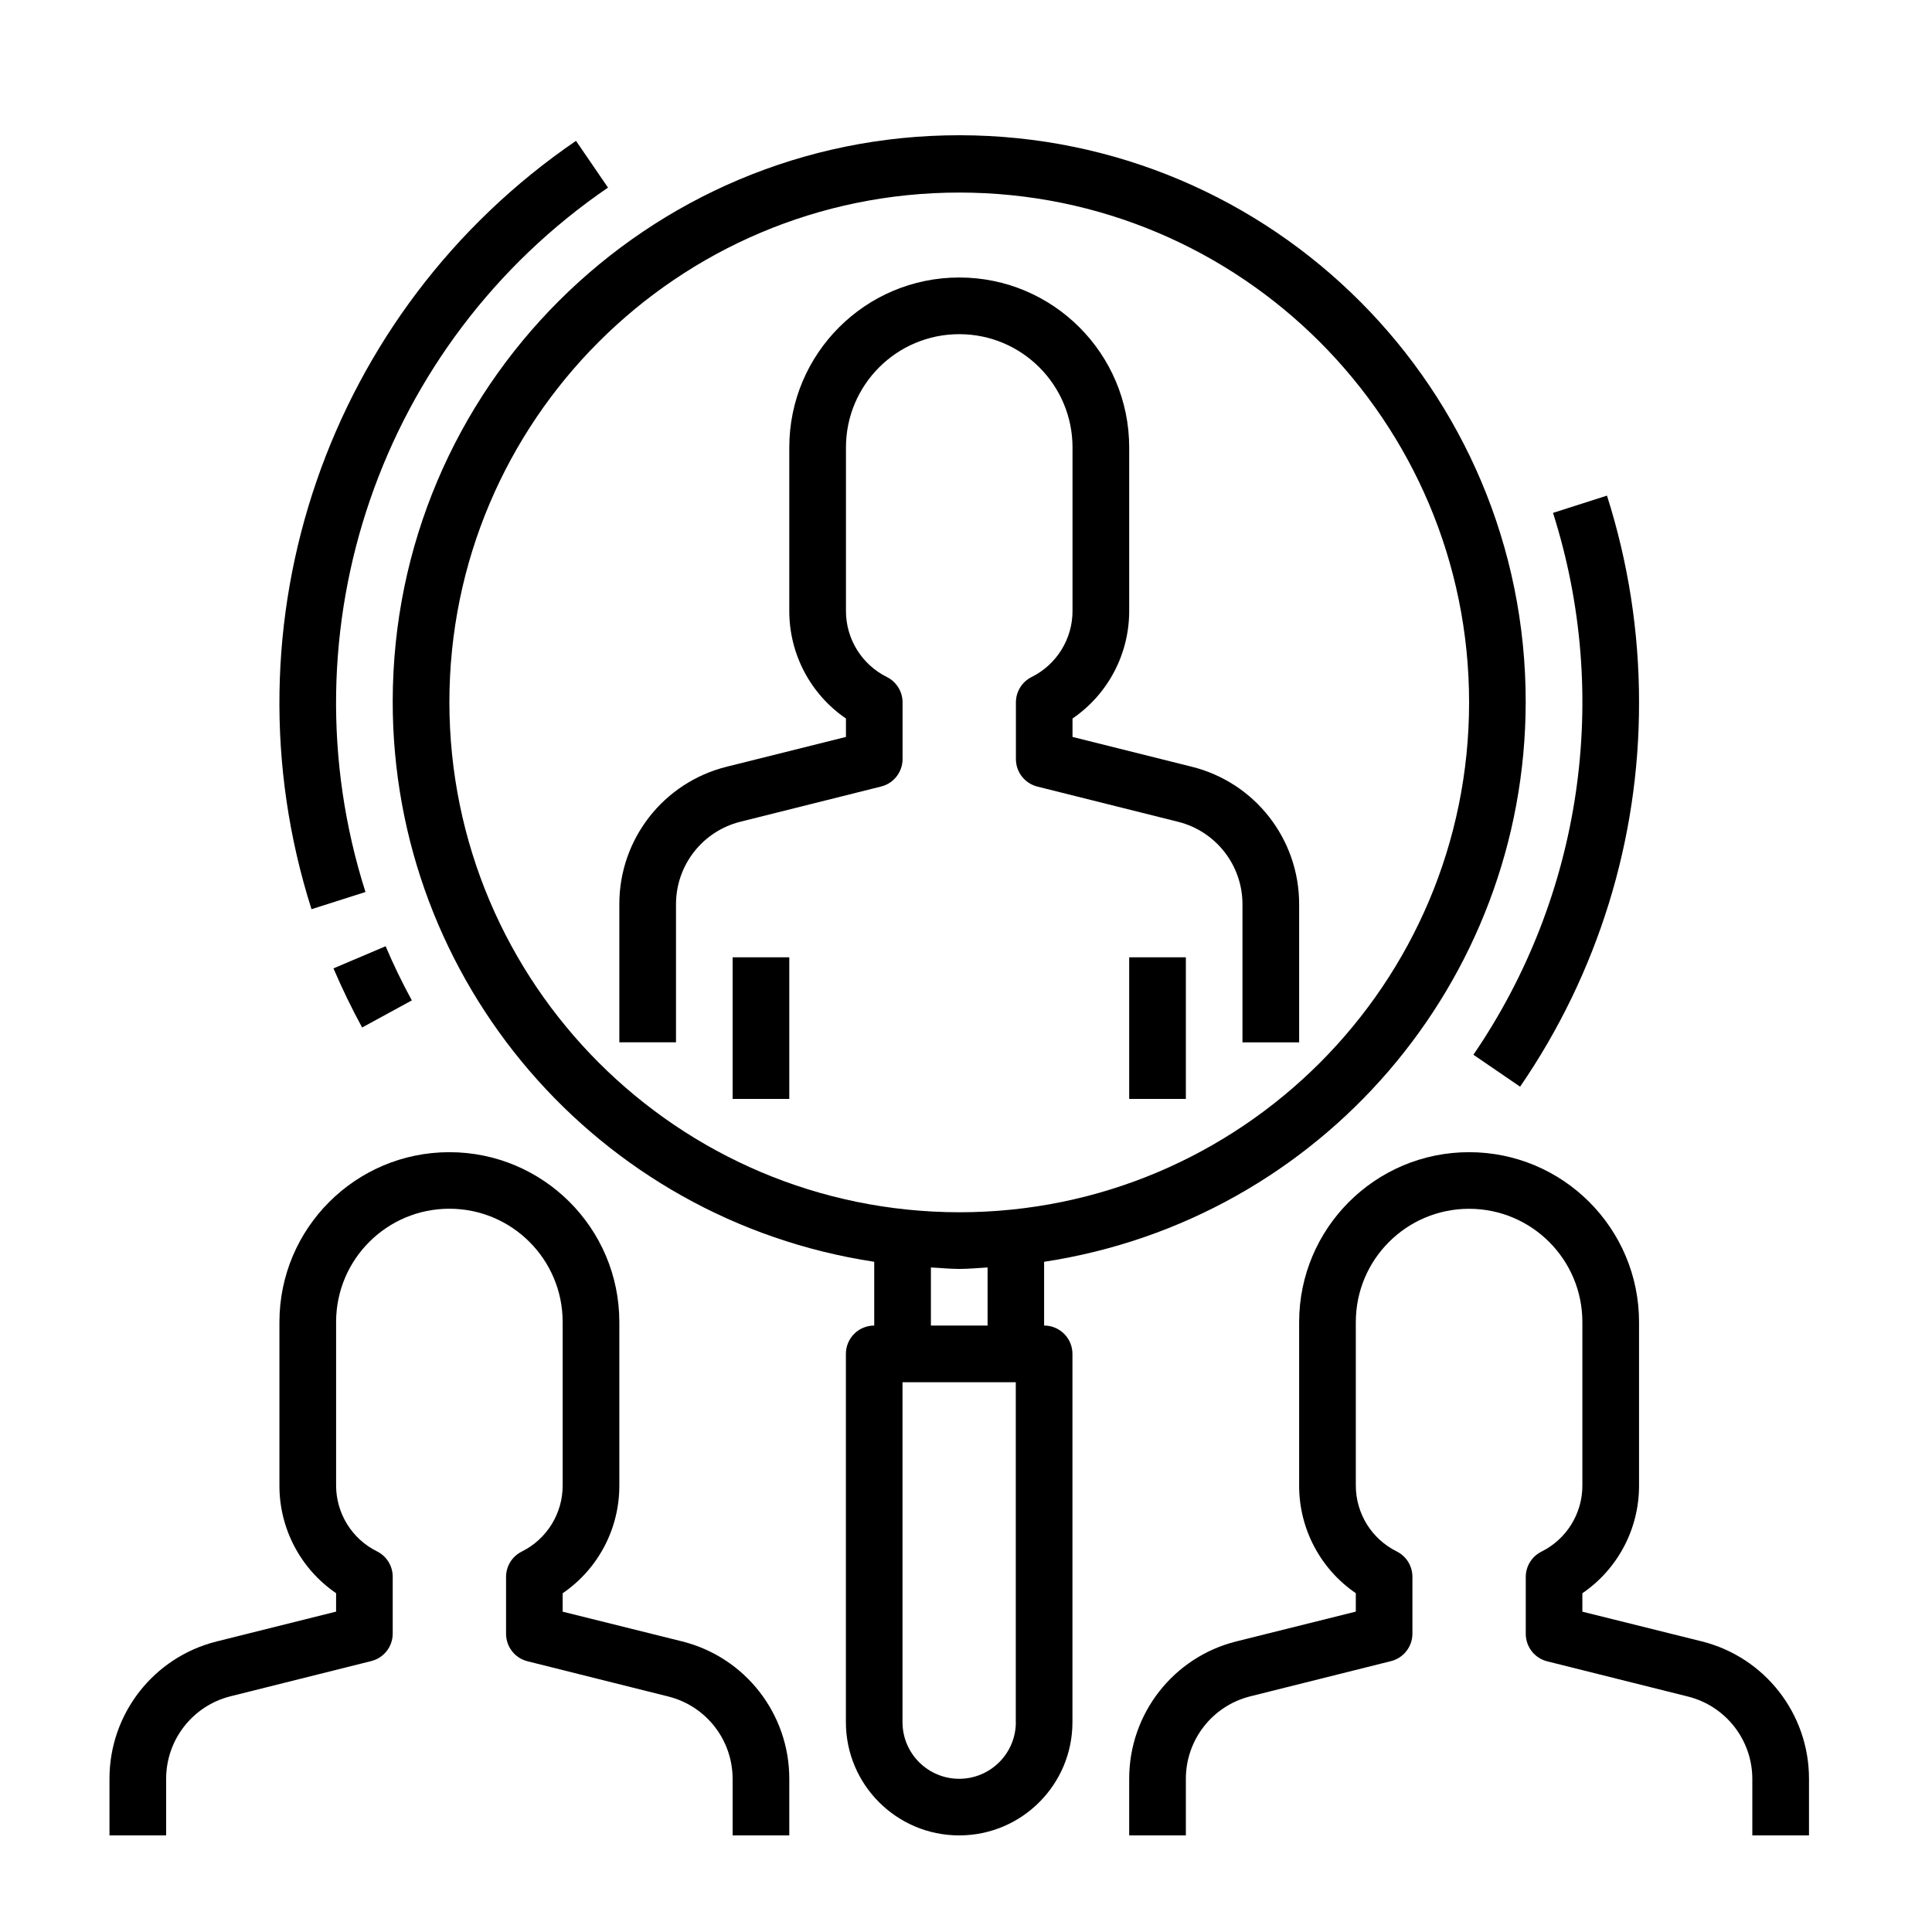 <?xml version="1.0" encoding="utf-8"?>
<!-- Generator: Adobe Illustrator 23.0.1, SVG Export Plug-In . SVG Version: 6.00 Build 0)  -->
<svg version="1.1" id="Layer_1" xmlns="http://www.w3.org/2000/svg" xmlns:xlink="http://www.w3.org/1999/xlink" x="0px" y="0px"
	 viewBox="0 0 300 300" style="enable-background:new 0 0 300 300;" xml:space="preserve">
<style type="text/css">
	.st0{display:none;}
	.st1{display:inline;}
	.st2{display:none;fill:#020202;}
	.st3{clip-path:url(#SVGID_2_);}
	.st4{clip-path:url(#SVGID_4_);fill:#FFFFFF;}
	.st5{clip-path:url(#SVGID_6_);fill:#FFFFFF;}
	.st6{display:inline;fill:#FFFFFF;}
</style>
<g class="st0">
	<path class="st1" d="M264.2,139.58v-8.73c0-24.08-18.3-43.68-40.8-43.68c-21.85,0-40.14,19.01-40.8,42.37h0.28l-0.28,0.05v94.59
		c0,30.24-22.61,54.79-50.4,54.79s-50.4-24.59-50.4-54.79v-8.19c6.96,0,14.4-5.04,14.4-19.2v-12.07
		c30.81-7.88,52.8-34.33,52.8-64.32V110.4h-9.6l-0.2-62.47c-0.07-11.56-8.37-21.44-19.75-23.5c-2.45-7.52-10.54-11.63-18.06-9.17
		c-7.52,2.45-11.63,10.54-9.17,18.06c2.45,7.52,10.54,11.63,18.06,9.17c4.03-1.31,7.26-4.34,8.84-8.27
		c6.15,1.75,10.41,7.34,10.46,13.74l0.22,62.44h-9.6v10.15c-0.38,16.7-11.58,31.2-27.63,35.81c-8.59,2.72-17.81,2.72-26.4,0
		c-16.03-4.62-27.2-19.13-27.57-35.81V110.4h-14.4V48c0.03-6.49,4.39-12.16,10.66-13.84c2.92,7.44,11.32,11.1,18.75,8.18
		c7.44-2.92,11.1-11.32,8.18-18.75c-2.92-7.44-11.32-11.1-18.75-8.18c-4.03,1.58-7.14,4.89-8.47,9.01
		C23.06,26.37,14.64,36.33,14.61,48v62.4h-9.6v9.98c0,30.02,22.01,56.48,52.8,64.34v12.07c0,14.15,7.44,19.2,14.4,19.2v8.19
		c0,35.52,26.91,64.39,60,64.39s60-28.91,60-64.39v-94.36l0,0c0.48-18.22,14.49-33.04,31.2-33.04c17.2,0,31.2,15.28,31.2,34.08v8.71
		c-18.37,2.65-31.11,19.69-28.45,38.05c2.65,18.37,19.69,31.11,38.05,28.45c18.37-2.65,31.11-19.69,28.45-38.05
		C290.52,153.29,278.94,141.71,264.2,139.58z M105.8,33.6c-2.65,0-4.8-2.15-4.8-4.8s2.15-4.8,4.8-4.8s4.8,2.15,4.8,4.8
		S108.45,33.6,105.8,33.6z M48.21,24c2.65,0,4.8,2.15,4.8,4.8s-2.15,4.8-4.8,4.8c-2.65,0-4.8-2.15-4.8-4.8S45.55,24,48.21,24z
		 M14.61,120.38V120h14.4v0.55c0.36,20.86,14.24,39.07,34.26,44.94c10.49,3.32,21.75,3.32,32.25,0
		c20.03-5.86,33.92-24.07,34.29-44.94V120h9.6v0.38c0,26.7-20.58,50.2-48.96,55.88c-6.66,1.33-13.49,1.67-20.25,0.99
		c-2.23-0.22-4.44-0.55-6.63-1C35.19,170.58,14.61,147.08,14.61,120.38z M67.4,196.79v-10.19c0.38,0.05,0.78,0.07,1.17,0.11
		c0.48,0.05,0.96,0.09,1.44,0.13c2.27,0.2,4.56,0.34,6.87,0.34h0.24c2.3,0,4.59-0.14,6.84-0.34c0.48-0.04,0.99-0.08,1.48-0.13
		c0.38-0.04,0.77-0.06,1.15-0.11v10.19c0,2.88-0.48,9.6-4.8,9.6H72.2C67.88,206.39,67.4,199.67,67.4,196.79z M259.4,196.79
		c-13.25,0-24-10.74-24-24c0-13.25,10.74-24,24-24s24,10.74,24,24C283.38,186.04,272.64,196.78,259.4,196.79z"/>
	<path class="st1" d="M259.4,158.4c-7.95,0-14.4,6.45-14.4,14.4s6.45,14.4,14.4,14.4c7.95,0,14.4-6.45,14.4-14.4
		S267.35,158.4,259.4,158.4z M259.4,177.59c-2.65,0-4.8-2.15-4.8-4.8c0-2.65,2.15-4.8,4.8-4.8c2.65,0,4.8,2.15,4.8,4.8
		C264.2,175.45,262.05,177.59,259.4,177.59z"/>
</g>
<g class="st0">
	<path class="st1" d="M122.77,100.83c-2.26,0-4.09,1.83-4.09,4.09v4.37c0,2.26,1.83,4.09,4.09,4.09s4.09-1.83,4.09-4.09v-4.37
		C126.86,102.66,125.03,100.83,122.77,100.83z"/>
	<path class="st1" d="M175.23,100.83c-2.26,0-4.09,1.83-4.09,4.09v4.37c0,2.26,1.83,4.09,4.09,4.09c2.26,0,4.09-1.83,4.09-4.09
		v-4.37C179.32,102.66,177.49,100.83,175.23,100.83z"/>
	<path class="st1" d="M164.99,138.43c1.61-1.59,1.63-4.18,0.04-5.78c-1.59-1.61-4.18-1.63-5.78-0.04
		c-1.49,1.47-5.07,3.19-10.24,3.19c-5.17,0-8.75-1.72-10.24-3.19c-1.61-1.59-4.2-1.57-5.78,0.04c-1.59,1.61-1.57,4.2,0.04,5.78
		c3.52,3.47,9.5,5.55,15.99,5.55C155.49,143.98,161.47,141.9,164.99,138.43z"/>
	<path class="st1" d="M127.14,87.71h-8.74c-2.26,0-4.09,1.83-4.09,4.09s1.83,4.09,4.09,4.09h8.74c2.26,0,4.09-1.83,4.09-4.09
		S129.4,87.71,127.14,87.71z"/>
	<path class="st1" d="M170.86,95.89h8.74c2.26,0,4.09-1.83,4.09-4.09s-1.83-4.09-4.09-4.09h-8.74c-2.26,0-4.09,1.83-4.09,4.09
		S168.6,95.89,170.86,95.89z"/>
	<path class="st1" d="M236.59,208.21l-29.48-9.06c0.05-0.89-0.02-1.79-0.23-2.68c-0.65-2.73-2.46-5.02-4.97-6.28l-18.23-9.11v-13
		c13.64-9.49,23.24-24.4,25.64-41.58h2.43c7.97,0,14.81-5.92,15.56-13.48c0.42-4.24-0.96-8.47-3.8-11.61
		c-1.37-1.52-3.04-2.72-4.86-3.56V52.46c0-16.72-13.6-30.32-30.32-30.32c-0.02,0-0.31,0-0.69,0c-7.36-5.43-18.18-8.74-30.18-8.74
		c-25.55,0-37.28,5.32-50.87,11.48c-7.26,3.29-14.77,6.7-25.41,9.81c-1.12,0.33-2.04,1.11-2.54,2.16c-0.5,1.05-0.53,2.26-0.08,3.34
		c0.12,0.3,1.95,4.54,6.67,9.69c-2.04,2.51-5.89,8.91-5.89,21.51v26.62c-4.71,2.24-8.14,6.69-8.66,11.92
		c-0.42,4.24,0.96,8.47,3.8,11.61c2.84,3.14,6.9,4.94,11.14,4.94h3.05c2.4,17.19,12,32.1,25.64,41.59v12.99l-18.23,9.11
		c-2.51,1.26-4.32,3.54-4.97,6.28c-0.21,0.89-0.27,1.79-0.23,2.68l-29.48,9.06C48.6,212.14,40,223.79,40,237.19v51.32
		c0,2.26,1.83,4.09,4.09,4.09s4.09-1.83,4.09-4.09v-51.32c0-9.78,6.28-18.29,15.63-21.16l30.66-9.43l5.41,7.22l-6.15,6.15
		c-3.91,3.91-4.88,9.86-2.4,14.81l11.71,23.42H91.89v-4.65c0-2.26-1.83-4.09-4.09-4.09s-4.09,1.83-4.09,4.09v4.65H65.95
		c-2.26,0-4.09,1.83-4.09,4.09v26.23c0,2.26,1.83,4.09,4.09,4.09h43.71c2.26,0,4.09-1.83,4.09-4.09v-8.9l5.37,10.73
		c0.72,1.43,2.16,2.26,3.66,2.26c0.61,0,1.24-0.14,1.83-0.43c2.02-1.01,2.84-3.47,1.83-5.49l-27.78-55.56
		c-0.9-1.79-0.55-3.95,0.87-5.37l8.66-8.66c1.44-1.44,1.6-3.72,0.38-5.35l-9.27-12.35c-0.31-0.41-0.27-0.83-0.22-1.05
		c0.05-0.22,0.2-0.61,0.66-0.84l16.11-8.05l11.37,38.99c0.63,2.17,2.9,3.41,5.07,2.78c2.17-0.63,3.41-2.9,2.78-5.07l-1.79-6.15
		c5.03,1.75,10.35,2.66,15.72,2.66c5.38,0,10.69-0.91,15.72-2.65L149,273.9l-8.83-30.26c-0.63-2.17-2.9-3.41-5.07-2.78
		s-3.41,2.9-2.78,5.07l12.75,43.72c0.51,1.74,2.11,2.94,3.93,2.94c1.82,0,3.42-1.2,3.93-2.94l29.23-100.21l16.11,8.05
		c0.46,0.23,0.61,0.62,0.66,0.84c0.05,0.22,0.09,0.64-0.22,1.05l-9.27,12.35c-1.22,1.63-1.06,3.91,0.38,5.35l8.66,8.66
		c1.42,1.42,1.77,3.58,0.87,5.37l-27.78,55.56c-1.01,2.02-0.19,4.48,1.83,5.49c0.59,0.29,1.21,0.43,1.83,0.43
		c1.5,0,2.94-0.83,3.66-2.26l27.78-55.56c2.47-4.95,1.51-10.9-2.4-14.81l-6.15-6.15l5.41-7.22l30.66,9.43
		c9.35,2.87,15.63,11.38,15.63,21.16v51.32c0,2.26,1.83,4.09,4.09,4.09s4.09-1.83,4.09-4.09v-51.32
		C258,223.79,249.4,212.14,236.59,208.21z M105.57,284.42H70.04v-18.05h13.68v0.28c0,2.26,1.83,4.09,4.09,4.09s4.09-1.83,4.09-4.09
		v-0.28h13.68L105.57,284.42L105.57,284.42z M109.98,32.34c13.25-6.01,23.72-10.75,47.49-10.75c15.09,0,28.57,6.31,31.36,14.69
		c0.71,2.14,3.03,3.3,5.17,2.59c2.14-0.71,3.3-3.03,2.59-5.17c-0.24-0.71-0.52-1.4-0.83-2.08c8.57,3.06,14.72,11.25,14.72,20.86
		v43.99h-4.65c-2.57,0-4.65-2.09-4.65-4.65v-4.37c0-18.96-13.73-32.91-14.31-33.49c-1.08-1.08-2.67-1.47-4.12-1.01
		c-22.7,7.17-54.71,13.21-78.28,1.29c-8.39-4.24-13.34-9.64-15.94-13.24C97.2,38.13,103.93,35.08,109.98,32.34z M175.51,183.02
		l-7.81,26.78c-5.72,3.07-12.15,4.68-18.7,4.68c-6.54,0-12.98-1.61-18.7-4.68l-7.81-26.79v-10.15c8.02,3.89,17.01,6.08,26.51,6.08
		c9.49,0,18.49-2.19,26.51-6.08V183.02z M149,170.77c-29.08,0-52.74-23.66-52.74-52.74c0-2.26-1.83-4.09-4.09-4.09
		c-2.26,0-4.09,1.83-4.09,4.09v0.28h-2.47c-1.93,0-3.78-0.82-5.07-2.25c-1.31-1.45-1.93-3.33-1.73-5.31
		c0.34-3.43,3.61-6.12,7.43-6.12h5.93c7.08,0,12.83-5.76,12.83-12.83V76.37c0-2.26-1.83-4.09-4.09-4.09s-4.09,1.83-4.09,4.09V91.8
		c0,2.57-2.09,4.65-4.65,4.65h-4.65V71.4c0-9.52,2.56-14.25,3.74-15.93c2.5,1.97,5.43,3.92,8.86,5.71
		c9.27,4.83,20.3,7.51,32.79,7.95c14.64,0.53,31.37-2.04,49.75-7.62C185.91,65.45,193,75.41,193,87.43v4.37
		c0,7.08,5.76,12.83,12.83,12.83h6.56c1.93,0,3.78,0.82,5.07,2.25c1.31,1.45,1.93,3.33,1.73,5.3c-0.34,3.43-3.61,6.12-7.43,6.12
		h-1.85v-0.24c0-2.26-1.83-4.09-4.09-4.09c0,0,0,0,0,0c-2.26,0-4.09,1.83-4.09,4.09C201.71,147.13,178.06,170.77,149,170.77z"/>
	<path class="st1" d="M232.06,260.38h-6.84v-6.84c0-2.26-1.83-4.09-4.09-4.09c-2.26,0-4.09,1.83-4.09,4.09v6.84h-6.84
		c-2.26,0-4.09,1.83-4.09,4.09c0,2.26,1.83,4.09,4.09,4.09h6.84v6.84c0,2.26,1.83,4.09,4.09,4.09c2.26,0,4.09-1.83,4.09-4.09v-6.84
		h6.84c2.26,0,4.09-1.83,4.09-4.09C236.15,262.21,234.31,260.38,232.06,260.38z"/>
</g>
<path class="st2" d="M293,107.08c-0.01-4.37-1.29-8.81-4.14-12.46l-22.82-29.2c-3.82-4.85-9.64-7.32-15.45-7.33
	c-3.46,0-6.98,0.89-10.09,2.83l-22.25,13.84c-2.34,1.49-6.35,2.52-10.23,2.49c-3.01,0.01-5.92-0.59-7.84-1.54L178.4,65.16
	c-3.51-1.69-7.43-2.39-11.37-2.39c-5.66,0.03-11.39,1.42-15.99,4.61l-2.54,1.78c-2.03-1.01-5.14-2.56-8.66-4.31
	c-4.22-2.07-9.18-2.9-14.19-2.92c-4.53,0.01-9.05,0.71-13.03,2.39l-14.84,6.33c-2.42,1.05-6.26,1.73-10.07,1.71
	c-3.82,0.02-7.65-0.67-10.07-1.71l-14.85-6.34c-2.71-1.16-5.61-1.65-8.48-1.65c-3.31,0-6.59,0.65-9.64,1.89
	c-3.05,1.24-5.88,3.08-8.14,5.6L9.48,100.44c-3,3.35-4.49,7.56-4.48,11.71c-0.01,4.95,2.11,9.91,6.2,13.39l25.23,21.52l-11.97,12.48
	c-3.3,3.44-4.94,7.91-4.94,12.32c-0.01,4.7,1.86,9.44,5.55,12.93l2.43,2.31c2.29,2.17,5.04,3.55,7.91,4.29
	c-1.44,2.65-2.23,5.56-2.23,8.48c-0.01,4.7,1.86,9.44,5.55,12.93l-0.01,0l2.44,2.32c3.47,3.29,7.96,4.92,12.39,4.92
	c2.38,0,4.76-0.47,7-1.41c0.79,3.19,2.41,6.22,4.96,8.64l2.44,2.32c3.47,3.29,7.95,4.92,12.39,4.92c3.47,0,6.95-1.02,9.95-3
	c0.88,2.82,2.38,5.49,4.67,7.67l2.44,2.32c3.46,3.29,7.95,4.92,12.38,4.92c4.72,0,9.48-1.85,13-5.52l10.58-11.05l14.37,13.3
	c3.44,3.19,7.85,4.78,12.21,4.77c4.79,0.01,9.62-1.91,13.14-5.68l2.29-2.46c1.98-2.13,3.27-4.64,4.02-7.27l5.57,5.14
	c3.45,3.18,7.85,4.76,12.21,4.75c4.79,0,9.64-1.91,13.17-5.69l2.28-2.45c2.63-2.81,4.12-6.3,4.57-9.86
	c1.47,0.38,2.96,0.63,4.46,0.63c4.79,0,9.62-1.91,13.16-5.69l2.29-2.45c3.2-3.43,4.79-7.82,4.78-12.15c0-1.34-0.19-2.68-0.49-4.01
	c3.98-0.53,7.83-2.3,10.76-5.45l2.29-2.46c3.2-3.43,4.78-7.82,4.78-12.16c0.01-4.77-1.92-9.59-5.71-13.09l-4.29-3.96l38.72-42.81
	C291.39,116.93,292.99,111.97,293,107.08z M31.83,177.75c-1.68-1.59-2.51-3.71-2.52-5.88c0.01-2.04,0.74-4.03,2.24-5.6l24.51-25.58
	c1.6-1.67,3.73-2.5,5.91-2.5c2.05,0,4.05,0.74,5.63,2.23l2.42,2.31c0,0,2.51,3.71,2.51,5.88c-0.01,1.63-0.5,3.22-1.45,4.59
	c-0.08,0.08-26.46,27.57-26.46,27.57c-1.4,0.99-3.06,1.5-4.74,1.51c-2.05-0.01-4.06-0.74-5.63-2.23L31.83,177.75z M53.55,210.3
	c-2.05,0-4.05-0.74-5.63-2.23l-2.44-2.31l-0.01,0c-1.67-1.58-2.51-3.71-2.51-5.88c0-2.04,0.74-4.03,2.23-5.6
	c0,0,32.67-34.01,32.95-34.34c1.56-1.5,3.57-2.28,5.65-2.28c2.05,0,4.05,0.74,5.63,2.23l2.44,2.32l0,0c1.68,1.58,2.51,3.7,2.51,5.88
	c-0.01,2.04-0.74,4.03-2.24,5.6L59.46,207.8C57.87,209.46,55.74,210.29,53.55,210.3z M80.33,224.76c-2.05,0-4.05-0.74-5.63-2.23
	l-2.44-2.31c-1.68-1.59-2.51-3.71-2.51-5.88c0-1.82,0.62-3.58,1.8-5.05l22.75-23.75c1.53-1.38,3.46-2.11,5.45-2.11
	c2.05,0,4.05,0.74,5.63,2.23l2.44,2.32l0,0c1.67,1.58,2.51,3.7,2.51,5.88c-0.01,2.04-0.75,4.04-2.24,5.6l-21.87,22.82
	C84.65,223.92,82.52,224.75,80.33,224.76z M115.67,234.16c-1.59,1.66-3.72,2.49-5.91,2.5c-2.05,0-4.05-0.74-5.63-2.23l-2.44-2.31
	c-1.67-1.58-2.51-3.71-2.51-5.88c0.01-2.04,0.74-4.04,2.24-5.6l13.8-14.41c1.6-1.66,3.73-2.5,5.91-2.5c2.05,0,4.05,0.74,5.63,2.23
	l2.44,2.31l0,0c1.67,1.58,2.5,3.7,2.51,5.88c-0.01,2.04-0.74,4.04-2.24,5.6L115.67,234.16z M247.25,186.18l-2.29,2.45
	c-1.6,1.71-3.76,2.57-5.98,2.58c-2.01,0-3.98-0.71-5.55-2.16l-38.55-35.65l-6.67,7.14l41.26,38.23c1.72,1.59,2.58,3.75,2.6,5.96
	c-0.01,2.01-0.72,3.97-2.17,5.52l-2.28,2.45c-1.6,1.71-3.76,2.57-5.98,2.58c-2.01-0.01-3.99-0.72-5.54-2.15l-38.56-35.65l-6.66,7.14
	l34.22,31.65c1.65,1.58,2.49,3.68,2.49,5.84c0,2-0.71,3.96-2.16,5.52l-2.29,2.45c-1.59,1.71-3.76,2.57-5.99,2.58
	c-2.02-0.01-3.99-0.72-5.55-2.15l-34.15-31.53h-0.01l-0.01-0.01l-6.65,7.15l0.01,0.01l0,0l0.13,0.12l17.11,15.79
	c1.52,1.56,2.3,3.55,2.31,5.62c-0.01,1.99-0.71,3.94-2.16,5.5l-2.29,2.46c-1.6,1.71-3.76,2.57-5.97,2.57
	c-2.01-0.01-3.98-0.71-5.54-2.16l-14.89-13.79c1.3-2.54,2.02-5.3,2.02-8.07c0.01-4.7-1.86-9.43-5.55-12.93l-2.44-2.32
	c-3.46-3.28-7.95-4.92-12.37-4.92c-0.34,0-0.69,0.08-1.03,0.1c0-0.08,0.02-0.17,0.02-0.25c0.01-4.7-5.55-12.94-5.55-12.94
	l-2.44-2.31c-2.59-2.45-5.75-3.99-9.03-4.6c0.68-1.92,1.06-3.91,1.06-5.91c0-4.7-1.86-9.44-5.55-12.93l-2.44-2.32
	c-3.47-3.29-7.95-4.93-12.38-4.92c-0.52,0-1.03,0.1-1.54,0.15c-0.14-4.51-1.96-9.02-5.49-12.37v0l-2.43-2.31
	c-3.47-3.29-7.95-4.93-12.38-4.93c-4.72,0-9.48,1.85-13,5.52l-5.79,6.04l-25.63-21.86c-1.84-1.58-2.76-3.76-2.77-6
	c0.01-1.88,0.64-3.71,2.01-5.24l27.04-30.29c1.07-1.2,2.66-2.29,4.52-3.05c1.86-0.76,3.97-1.17,5.94-1.17
	c1.72,0,3.33,0.31,4.62,0.87l14.85,6.34c4.19,1.76,9.05,2.49,13.93,2.5c4.89-0.02,9.74-0.74,13.93-2.5l14.84-6.33
	c2.29-1,5.74-1.62,9.17-1.6c3.8-0.02,7.6,0.76,9.8,1.89c1.4,0.7,2.73,1.36,3.96,1.98l-15.14,10.64c-4.86,3.42-7.48,8.86-7.48,14.35
	c-0.01,3.63,1.15,7.33,3.49,10.47l-0.01-0.01l2,2.69c3.8,5.05,9.72,7.64,15.63,7.65c3.34,0,6.74-0.84,9.78-2.66l9.05-5.44
	c1.85-1.13,4.63-1.84,7.52-1.83c3.39-0.02,6.8,0.98,8.85,2.49l25.04,17.95c5.57,3.99,14.65,11.4,19.68,16.06l28.99,26.8
	c1.72,1.59,2.58,3.74,2.59,5.95C249.42,182.67,248.7,184.63,247.25,186.18z M280.65,114.27l-38.61,42.7l-17.53-16.21
	c-5.49-5.07-14.55-12.46-20.62-16.82l-25.04-17.95c-4.24-3.01-9.44-4.31-14.58-4.33c-4.37,0.01-8.78,0.97-12.58,3.23l-9.05,5.44
	c-1.39,0.83-3.02,1.26-4.72,1.26c-3.04,0.01-6.08-1.41-7.77-3.71l-1.99-2.68l-0.01-0.01c-1.06-1.43-1.55-3.03-1.56-4.66
	c0.01-2.45,1.15-4.84,3.34-6.38l26.76-18.8c2.31-1.68,6.43-2.85,10.34-2.82c2.72-0.01,5.31,0.53,7.09,1.41l21.79,10.55
	c3.71,1.78,7.91,2.51,12.12,2.52c5.42-0.03,10.9-1.2,15.41-3.98l22.26-13.85c1.42-0.89,3.13-1.34,4.9-1.34
	c3-0.01,6.02,1.35,7.72,3.58l22.82,29.2c1.32,1.67,2.08,4.03,2.08,6.48C283.22,109.82,282.26,112.51,280.65,114.27z"/>
<g>
	<path d="M254.51,109.07c0.01-10.89-1.67-21.72-4.98-32.11l-8.38,2.68c9.05,28.45,4.49,59.49-12.36,84.14l7.25,4.96
		C248.1,151.18,254.55,130.37,254.51,109.07L254.51,109.07z M254.51,109.07"/>
	<path d="M94.41,29.13l-4.97-7.26C50.91,48.21,34.22,96.7,48.37,141.18l8.38-2.67C43.78,97.73,59.09,53.28,94.41,29.13L94.41,29.13z
		 M94.41,29.13"/>
	<path d="M63.95,155.34c-1.5-2.75-2.87-5.57-4.07-8.41l-8.1,3.44c1.32,3.08,2.82,6.19,4.45,9.18L63.95,155.34z M63.95,155.34"/>
	<path d="M137.72,105.13c-3.91-1.94-6.38-5.93-6.36-10.3V69.48c0-9.72,7.88-17.59,17.59-17.59c9.72,0,17.59,7.88,17.59,17.59v25.35
		c0.02,4.36-2.45,8.36-6.36,10.3c-1.49,0.75-2.43,2.27-2.43,3.94v8.8c0,2.02,1.37,3.77,3.33,4.27l21.86,5.47
		c5.87,1.47,9.99,6.75,9.99,12.8v21.45h8.8V140.4c0.01-10.09-6.86-18.9-16.66-21.34l-18.53-4.63v-2.86
		c5.52-3.77,8.81-10.03,8.8-16.71V69.48c0-14.57-11.82-26.39-26.39-26.39c-14.57,0-26.39,11.82-26.39,26.39v25.35
		c-0.02,6.69,3.27,12.96,8.8,16.74v2.86l-18.53,4.63c-9.8,2.44-16.67,11.24-16.66,21.34v21.45h8.8V140.4
		c0-6.05,4.12-11.33,9.99-12.8l21.86-5.47c1.96-0.49,3.33-2.25,3.33-4.27v-8.8C140.15,107.4,139.21,105.88,137.72,105.13
		L137.72,105.13z M137.72,105.13"/>
	<rect x="113.76" y="148.65" width="8.8" height="21.99"/>
	<g>
		<defs>
			<rect id="SVGID_1_" x="17" y="21" width="264" height="264"/>
		</defs>
		<clipPath id="SVGID_2_">
			<use xlink:href="#SVGID_1_"  style="overflow:visible;"/>
		</clipPath>
		<rect x="175.34" y="148.65" class="st3" width="8.8" height="21.99"/>
		<path class="st3" d="M25.8,276.2c0-6.05,4.12-11.33,9.99-12.8l21.86-5.47c1.96-0.49,3.33-2.25,3.33-4.27v-8.8
			c0.01-1.68-0.93-3.21-2.43-3.96c-3.91-1.93-6.37-5.92-6.36-10.27v-25.35c0-9.72,7.88-17.59,17.59-17.59
			c9.72,0,17.59,7.88,17.59,17.59v25.35c0.02,4.37-2.45,8.36-6.36,10.3c-1.5,0.75-2.44,2.28-2.43,3.96v8.8
			c0,2.02,1.37,3.78,3.33,4.27l21.86,5.47c5.87,1.47,9.98,6.73,9.99,12.78v8.8h8.8v-8.8c0.01-10.09-6.86-18.9-16.66-21.34
			l-18.53-4.61v-2.86c5.52-3.77,8.81-10.03,8.8-16.71v-25.39c0-14.58-11.82-26.39-26.39-26.39c-14.57,0-26.39,11.82-26.39,26.39
			v25.35c-0.02,6.69,3.27,12.96,8.8,16.74v2.86l-18.53,4.63c-9.8,2.44-16.67,11.24-16.66,21.34v8.8h8.8L25.8,276.2L25.8,276.2z
			 M25.8,276.2"/>
		<path class="st3" d="M264.24,254.87l-18.53-4.61v-2.86c5.52-3.77,8.81-10.03,8.8-16.71v-25.39c0-14.57-11.82-26.39-26.39-26.39
			c-14.57,0-26.39,11.82-26.39,26.39v25.35c-0.02,6.69,3.27,12.96,8.8,16.74v2.86L192,254.87c-9.8,2.44-16.67,11.24-16.66,21.34v8.8
			h8.8v-8.8c0-6.05,4.12-11.33,9.99-12.8l21.86-5.47c1.96-0.49,3.33-2.25,3.33-4.27v-8.8c0.01-1.68-0.93-3.21-2.43-3.96
			c-3.91-1.93-6.37-5.92-6.36-10.27v-25.35c0-9.72,7.88-17.59,17.59-17.59c9.72,0,17.59,7.88,17.59,17.59v25.35
			c0.02,4.37-2.45,8.36-6.36,10.3c-1.5,0.75-2.44,2.28-2.43,3.96v8.8c0,2.02,1.37,3.78,3.33,4.27l21.86,5.47
			c5.86,1.47,9.98,6.73,9.99,12.78v8.8h8.8v-8.8C280.91,266.11,274.03,257.31,264.24,254.87L264.24,254.87z M264.24,254.87"/>
		<path class="st3" d="M236.91,109.07c0.06-48.58-39.28-88.01-87.86-88.07c-48.58-0.06-88.01,39.28-88.07,87.86
			c-0.05,43.53,31.74,80.54,74.77,87.07v9.9c-2.43,0-4.4,1.97-4.4,4.4v57.18c0,9.72,7.88,17.59,17.59,17.59
			c9.72,0,17.59-7.88,17.59-17.59v-57.18c0-2.43-1.97-4.4-4.4-4.4v-9.9C205.08,189.39,236.84,152.51,236.91,109.07L236.91,109.07z
			 M69.78,109.07c0-43.72,35.45-79.17,79.17-79.17c43.72,0,79.17,35.45,79.17,79.17s-35.45,79.17-79.17,79.17
			C105.24,188.19,69.83,152.77,69.78,109.07L69.78,109.07z M157.74,267.41c0,4.86-3.94,8.8-8.8,8.8c-4.86,0-8.8-3.94-8.8-8.8v-52.78
			h17.59V267.41z M153.35,205.83h-8.8v-9.02c1.46,0.07,2.91,0.23,4.4,0.23c1.49,0,2.93-0.15,4.4-0.23V205.83z M153.35,205.83"/>
	</g>
</g>
<g class="st0">
	<g class="st1">
		<defs>
			<rect id="SVGID_3_" x="12" y="14" width="277" height="277"/>
		</defs>
		<clipPath id="SVGID_4_">
			<use xlink:href="#SVGID_3_"  style="overflow:visible;"/>
		</clipPath>
		<path class="st4" d="M289.09,69.12c-0.87-2.57-3.08-4.38-5.77-4.73l-20.41-2.66c3.15-5.85,2.27-13.31-2.66-18.24
			c-2.92-2.92-6.79-4.52-10.91-4.52c0,0-0.01,0-0.01,0c-2.42,0-4.74,0.56-6.85,1.6l-2.66-20.42c-0.35-2.69-2.16-4.9-4.72-5.77
			c-2.57-0.87-5.35-0.22-7.26,1.69l-29.1,29.1c-1.6,1.6-2.34,3.88-1.98,6.11l4.71,29.3l-1.35,1.35
			c-20.27-15.62-44.98-24.1-70.99-24.1c-24.45,0-47.85,7.49-67.69,21.65c-1.83,1.3-2.25,3.84-0.94,5.67
			c1.3,1.83,3.84,2.25,5.67,0.94c18.44-13.17,40.22-20.14,62.96-20.14c24.44,0,47.01,8.13,65.17,21.82l-16.49,16.54
			c-13.82-9.63-30.6-15.28-48.68-15.28c-47.08,0-85.38,38.3-85.38,85.38c0,47.08,38.3,85.38,85.38,85.38
			c47.08,0,85.38-38.3,85.38-85.38c0-17.88-5.53-34.48-14.95-48.2l16.51-16.57c13.51,18.09,21.52,40.51,21.52,64.77
			c0,59.8-48.66,108.46-108.46,108.46c-59.8,0-108.46-48.65-108.46-108.46c0-26.75,9.82-52.43,27.64-72.33
			c1.5-1.67,1.36-4.24-0.31-5.74c-1.67-1.5-4.24-1.36-5.74,0.32c-19.16,21.39-29.72,49-29.72,77.75c0,31.14,12.13,60.42,34.15,82.44
			C68.71,278.87,97.98,291,129.12,291c31.14,0,60.42-12.13,82.44-34.14c22.02-22.02,34.14-51.3,34.14-82.44
			c0-25.86-8.37-50.42-23.81-70.62l1.03-1.04l29.27,4.71c0.37,0.06,0.74,0.09,1.12,0.09c1.85,0,3.67-0.74,5-2.07l6.25-6.25
			c1.59-1.59,1.59-4.16,0-5.74c-1.59-1.59-4.16-1.59-5.74,0l-5.86,5.86l-22.84-3.67l26.58-26.58l23.45,3.06l-3.52,3.52
			c-1.58,1.59-1.58,4.16,0,5.74c1.59,1.58,4.16,1.58,5.74,0l5.05-5.05C289.32,74.47,289.97,71.69,289.09,69.12L289.09,69.12z
			 M232.05,23.34l3.06,23.45l-26.58,26.57l-3.67-22.84L232.05,23.34z M206.37,174.42c0,42.6-34.65,77.25-77.25,77.25
			c-42.6,0-77.25-34.66-77.25-77.25c0-42.6,34.65-77.25,77.25-77.25c15.84,0,30.58,4.79,42.85,13l-16.86,16.92
			c-7.72-4.26-16.57-6.69-25.99-6.69c-29.79,0-54.02,24.23-54.02,54.02c0,29.78,24.23,54.02,54.02,54.02
			c29.78,0,54.02-24.23,54.02-54.02c0-9.17-2.3-17.8-6.35-25.37l16.92-16.97C201.71,144.24,206.37,158.8,206.37,174.42
			L206.37,174.42z M121.57,182.56c2.91,2.92,6.79,4.52,10.91,4.52h0.01c4.13,0,8-1.61,10.92-4.54l5.76-5.77
			c-1.17,10.03-9.71,17.84-20.04,17.84c-11.13,0-20.18-9.05-20.18-20.18c0-10.76,8.46-19.58,19.08-20.15l-6.46,6.49
			C115.56,166.77,115.56,176.55,121.57,182.56L121.57,182.56z M100.82,174.42c0,15.61,12.7,28.31,28.31,28.31
			c15.61,0,28.31-12.7,28.31-28.31c0-1.85-0.19-3.66-0.53-5.41l13.85-13.89c2.74,5.87,4.27,12.41,4.27,19.31
			c0,25.3-20.59,45.89-45.89,45.89c-25.31,0-45.89-20.59-45.89-45.89c0-25.31,20.59-45.9,45.89-45.9c7.16,0,13.94,1.66,19.98,4.59
			l-13.67,13.72c-2.03-0.47-4.14-0.72-6.31-0.72C113.51,146.11,100.82,158.81,100.82,174.42L100.82,174.42z M137.66,176.81
			c-1.38,1.38-3.22,2.15-5.17,2.15c0,0,0,0,0,0c-1.95,0-3.79-0.76-5.17-2.14c-2.84-2.85-2.85-7.48-0.01-10.32L244.17,49.24
			c1.38-1.38,3.21-2.15,5.17-2.15h0.01c1.95,0,3.78,0.76,5.16,2.14c2.84,2.85,2.85,7.48,0.01,10.32L137.66,176.81z M137.66,176.81"
			/>
	</g>
</g>
<g class="st0">
	<g class="st1">
		<defs>
			<rect id="SVGID_5_" x="12.33" y="8" width="274.14" height="279.76"/>
		</defs>
		<clipPath id="SVGID_6_">
			<use xlink:href="#SVGID_5_"  style="overflow:visible;"/>
		</clipPath>
		<path class="st5" d="M199.75,146.23H166.3c-1.72-6.54-6.84-11.67-13.41-13.38V85.32c0-2.59-2.1-4.69-4.69-4.69
			c-2.58,0-4.67,2.1-4.67,4.69v47.52c-8.07,2.11-14.07,9.38-14.07,18.08c0,10.34,8.42,18.74,18.74,18.74c8.72,0,16-5.99,18.1-14.05
			h33.45c2.59,0,4.69-2.1,4.69-4.69C204.44,148.34,202.34,146.23,199.75,146.23L199.75,146.23z M148.2,160.3
			c-5.15,0-9.35-4.21-9.35-9.38c0-5.17,4.21-9.36,9.35-9.36c5.17,0,9.38,4.19,9.38,9.36C157.58,156.09,153.37,160.3,148.2,160.3
			L148.2,160.3z M148.2,160.3"/>
		<path class="st5" d="M247.14,55.39l19.2,19.17c0.9,0.89,2.09,1.37,3.32,1.37c1.24,0,2.42-0.48,3.32-1.37
			c14.83-14.83,14.83-38.96,0-53.82c-14.85-14.83-38.99-14.83-53.84,0c-0.87,0.9-1.38,2.09-1.38,3.32c0,1.26,0.5,2.45,1.38,3.32
			l21.39,21.37l-7.96,7.96c-22.41-20.07-51.96-32.31-84.34-32.31c-32.38,0-61.94,12.24-84.34,32.31l-7.98-7.96l21.39-21.37
			c0.87-0.89,1.37-2.06,1.37-3.32c0-1.24-0.5-2.43-1.37-3.32c-14.85-14.83-38.99-14.83-53.84,0c-14.83,14.85-14.83,38.99,0,53.82
			c0.9,0.89,2.09,1.37,3.32,1.37c1.26,0,2.45-0.48,3.32-1.37l19.2-19.17l7.84,7.84c-21.92,22.77-35.44,53.66-35.44,87.68
			c0,46.38,25.1,87,62.42,109.03l-14.19,14.19c-1.83,1.83-1.83,4.81,0,6.64c0.91,0.91,2.1,1.37,3.32,1.37c1.2,0,2.38-0.46,3.3-1.37
			l16.18-16.18c16.77,8.22,35.6,12.86,55.48,12.86c19.91,0,38.74-4.64,55.51-12.86l16.16,16.18c0.91,0.91,2.13,1.37,3.32,1.37
			c1.21,0,2.4-0.46,3.32-1.37c1.83-1.83,1.83-4.8,0-6.64l-14.18-14.19c37.32-22.03,62.42-62.65,62.42-109.03
			c0-34.02-13.53-64.91-35.44-87.68L247.14,55.39z M266.34,27.38c10.05,10.05,11.08,25.79,3.05,36.98l-40.02-40.02
			C240.55,16.31,256.27,17.32,266.34,27.38L266.34,27.38z M27.05,64.36c-8.03-11.19-7.01-26.93,3.04-36.98
			c10.07-10.06,25.79-11.07,36.98-3.04L27.05,64.36z M148.2,268.07c-64.59,0-117.15-52.56-117.15-117.15
			c0-64.59,52.56-117.15,117.15-117.15c64.62,0,117.15,52.56,117.15,117.15C265.35,215.51,212.82,268.07,148.2,268.07L148.2,268.07z
			 M148.2,268.07"/>
	</g>
	<path class="st6" d="M241.38,96.83c-9.41-16.16-22.91-29.66-39.06-39.06c-0.09-0.07-0.14-0.14-0.21-0.18
		c-0.09-0.05-0.18-0.05-0.25-0.09c-15.81-9.11-34.11-14.35-53.63-14.35c-19.52,0-37.85,5.24-53.63,14.35
		c-0.09,0.05-0.18,0.05-0.28,0.09c-0.07,0.04-0.11,0.11-0.18,0.18c-16.18,9.4-29.66,22.9-39.08,39.06
		c-0.05,0.09-0.13,0.13-0.18,0.21c-0.05,0.09-0.05,0.18-0.07,0.25c-9.13,15.81-14.37,34.11-14.37,53.63
		c0,19.52,5.24,37.82,14.37,53.63c0.02,0.09,0.02,0.19,0.07,0.25c0.06,0.14,0.16,0.2,0.25,0.32c9.4,16.11,22.88,29.56,39.01,38.96
		c0.07,0.05,0.11,0.14,0.18,0.19c0.14,0.06,0.25,0.09,0.39,0.13c15.79,9.09,34.05,14.3,53.52,14.3c19.47,0,37.73-5.21,53.5-14.3
		c0.13-0.05,0.28-0.07,0.39-0.13c0.07-0.05,0.12-0.14,0.21-0.19c16.11-9.4,29.58-22.86,39.01-38.96c0.06-0.12,0.16-0.18,0.23-0.32
		c0.05-0.06,0.05-0.16,0.09-0.25c9.11-15.81,14.35-34.11,14.35-53.63c0-19.52-5.24-37.82-14.35-53.63
		c-0.04-0.07-0.04-0.16-0.09-0.25C241.51,96.97,241.42,96.92,241.38,96.83L241.38,96.83z M201.36,233.61l-2.22-3.87
		c-1.31-2.24-4.16-3.02-6.41-1.72c-2.24,1.31-3,4.16-1.72,6.41l2.24,3.89c-12.2,6.29-25.86,10.07-40.36,10.78v-4.46
		c0-2.58-2.08-4.69-4.67-4.69c-2.58,0-4.69,2.11-4.69,4.69v4.46c-14.48-0.69-28.16-4.49-40.36-10.78l2.24-3.89
		c1.3-2.24,0.52-5.1-1.72-6.41c-2.24-1.3-5.1-0.53-6.41,1.72l-2.22,3.87C83.24,226,73.15,215.9,65.53,204.07l3.87-2.22
		c2.24-1.3,3.02-4.16,1.72-6.4c-1.31-2.24-4.16-3.02-6.41-1.72l-3.87,2.24c-6.31-12.2-10.09-25.88-10.8-40.36h4.46
		c2.59,0,4.69-2.09,4.69-4.69c0-2.58-2.1-4.67-4.69-4.67h-4.46c0.69-14.5,4.46-28.16,10.77-40.36l3.89,2.24
		c0.73,0.44,1.53,0.62,2.34,0.62c1.62,0,3.2-0.83,4.07-2.34c1.28-2.24,0.53-5.1-1.72-6.4l-3.87-2.24
		c7.62-11.83,17.69-21.9,29.52-29.54l2.24,3.87c0.87,1.51,2.45,2.35,4.07,2.35c0.78,0,1.58-0.2,2.34-0.64
		c2.24-1.28,2.99-4.14,1.72-6.38l-2.24-3.89c12.2-6.31,25.86-10.09,40.34-10.78v4.44c0,2.59,2.1,4.69,4.69,4.69
		c2.59,0,4.69-2.1,4.69-4.69v-4.44c14.49,0.69,28.17,4.46,40.36,10.78l-2.24,3.89c-1.31,2.24-0.53,5.1,1.72,6.38
		c0.73,0.43,1.53,0.64,2.33,0.64c1.63,0,3.18-0.84,4.05-2.35l2.24-3.87c11.83,7.64,21.92,17.71,29.53,29.54l-3.87,2.24
		c-2.24,1.28-3.02,4.16-1.72,6.4c0.87,1.49,2.45,2.34,4.05,2.34c0.8,0,1.6-0.2,2.35-0.62l3.87-2.26
		c6.31,12.22,10.09,25.88,10.78,40.36h-4.44c-2.58,0-4.69,2.11-4.69,4.69c0,2.59,2.1,4.69,4.69,4.69h4.44
		c-0.69,14.49-4.46,28.16-10.78,40.36l-3.87-2.27c-2.27-1.28-5.13-0.5-6.41,1.72c-1.3,2.26-0.52,5.13,1.72,6.41l3.87,2.24
		C223.28,215.9,213.21,226,201.36,233.61L201.36,233.61z M201.36,233.61"/>
</g>
</svg>
